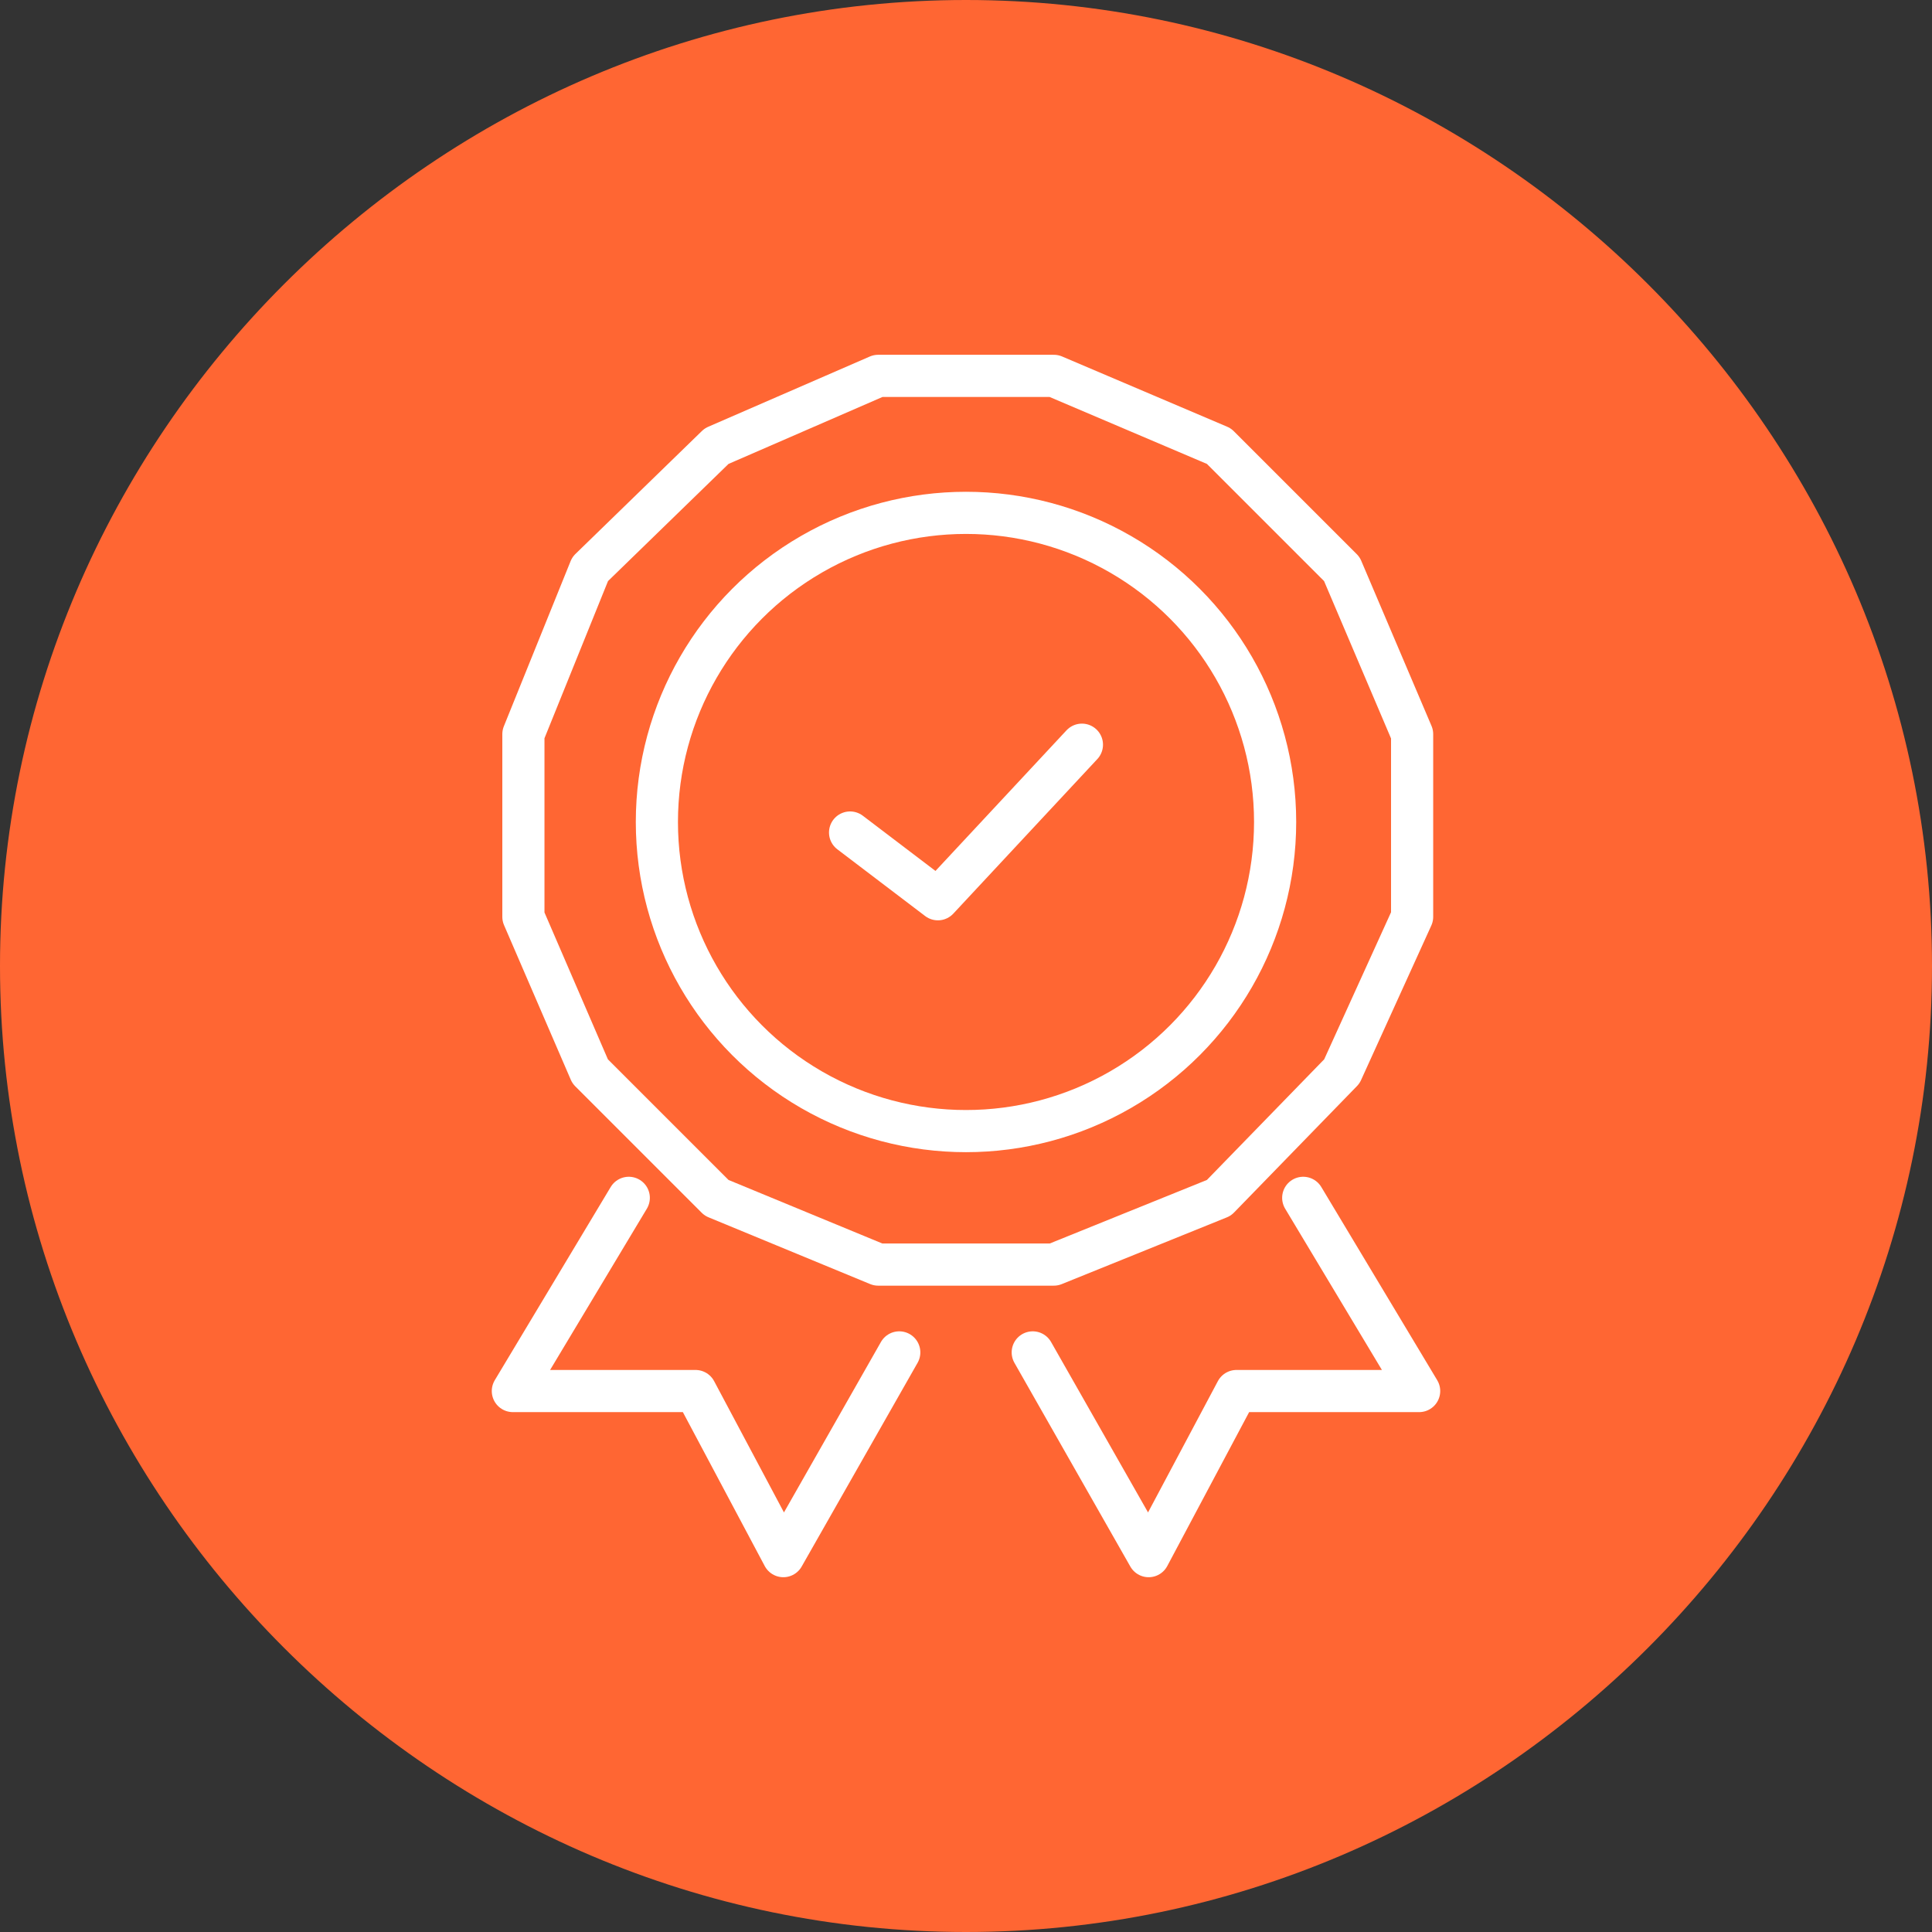 <?xml version="1.0" encoding="UTF-8"?>
<svg id="Layer_1" data-name="Layer 1" xmlns="http://www.w3.org/2000/svg" viewBox="0 0 55 55">
  <rect x="0" y="0" width="55" height="55" fill="#333333" stroke="none"/>
  <defs>
    <style>
      .cls-1 {
        fill: none;
        stroke: #fff;
        stroke-linecap: round;
        stroke-linejoin: round;
        stroke-width: 1.2px;
      }

      .cls-2 {
        fill: #f63;
      }
    </style>
  </defs>
  <path id="Path_143" data-name="Path 143" class="cls-2" d="M27.5,55c15.1,0,27.5-12.4,27.5-27.5S42.6,0,27.5,0,0,12.4,0,27.5h0c0,15.1,12.4,27.5,27.5,27.5"/>
  <g>
    <polyline class="cls-1" points="24.2 23.7 26.7 25.6 30.8 21.2"/>
    <circle class="cls-1" cx="27.5" cy="23.4" r="8.8"/>
    <polyline class="cls-1" points="17.9 34.1 14.6 39.6 19.8 39.6 22.3 44.3 25.6 38.5"/>
    <polyline class="cls-1" points="37.1 34.1 40.4 39.6 35.2 39.6 32.7 44.3 29.4 38.5"/>
    <polygon class="cls-1" points="30 10.7 25 10.7 20.4 12.7 16.8 16.2 14.9 20.9 14.9 26.1 16.8 30.5 20.4 34.1 25 36 30 36 34.7 34.1 38.2 30.5 40.2 26.1 40.2 20.9 38.2 16.2 34.7 12.7 30 10.7"/>
  </g>
</svg>